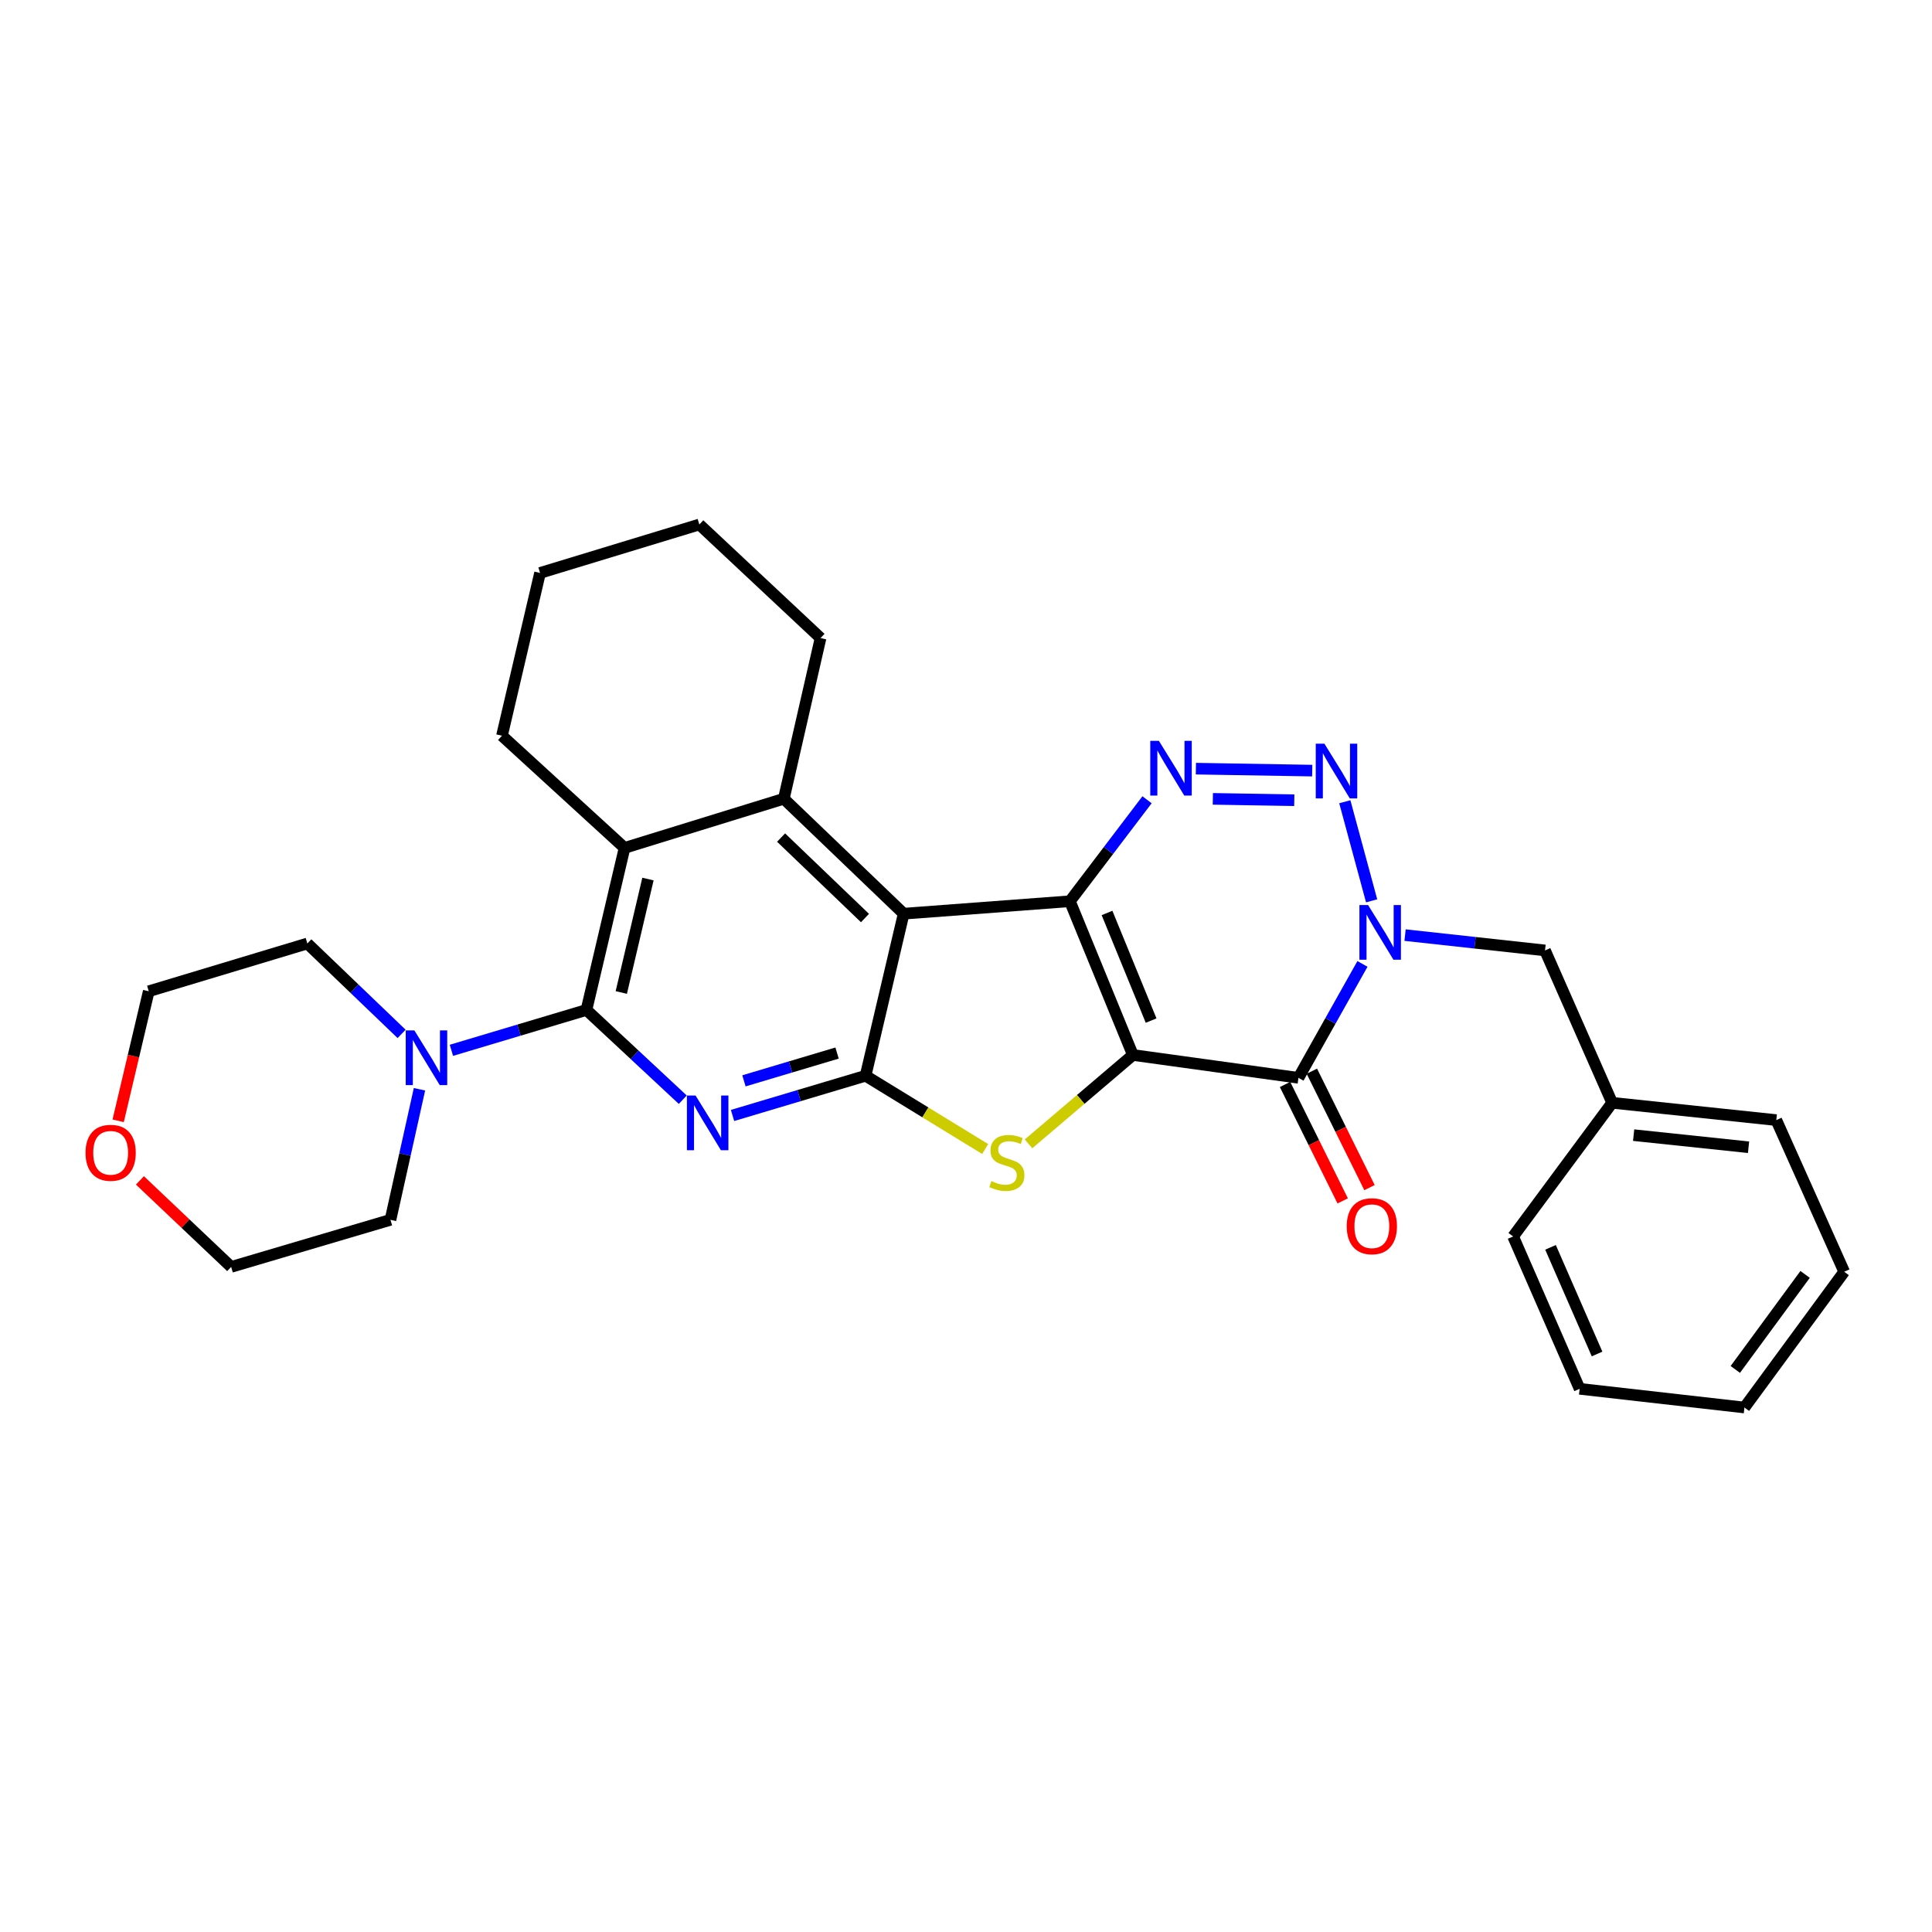 <?xml version='1.0' encoding='iso-8859-1'?>
<svg version='1.1' baseProfile='full'
              xmlns='http://www.w3.org/2000/svg'
                      xmlns:rdkit='http://www.rdkit.org/xml'
                      xmlns:xlink='http://www.w3.org/1999/xlink'
                  xml:space='preserve'
width='1000px' height='1000px' viewBox='0 0 1000 1000'>
<!-- END OF HEADER -->
<rect style='opacity:1.0;fill:#FFFFFF;stroke:none' width='1000' height='1000' x='0' y='0'> </rect>
<path class='bond-0' d='M 586.381,546.059 L 553.774,466.481' style='fill:none;fill-rule:evenodd;stroke:#000000;stroke-width:6px;stroke-linecap:butt;stroke-linejoin:miter;stroke-opacity:1' />
<path class='bond-0' d='M 595.816,528.252 L 572.991,472.548' style='fill:none;fill-rule:evenodd;stroke:#000000;stroke-width:6px;stroke-linecap:butt;stroke-linejoin:miter;stroke-opacity:1' />
<path class='bond-2' d='M 586.381,546.059 L 672.074,557.886' style='fill:none;fill-rule:evenodd;stroke:#000000;stroke-width:6px;stroke-linecap:butt;stroke-linejoin:miter;stroke-opacity:1' />
<path class='bond-5' d='M 586.381,546.059 L 559.376,569.058' style='fill:none;fill-rule:evenodd;stroke:#000000;stroke-width:6px;stroke-linecap:butt;stroke-linejoin:miter;stroke-opacity:1' />
<path class='bond-5' d='M 559.376,569.058 L 532.371,592.057' style='fill:none;fill-rule:evenodd;stroke:#CCCC00;stroke-width:6px;stroke-linecap:butt;stroke-linejoin:miter;stroke-opacity:1' />
<path class='bond-1' d='M 553.774,466.481 L 467.736,472.923' style='fill:none;fill-rule:evenodd;stroke:#000000;stroke-width:6px;stroke-linecap:butt;stroke-linejoin:miter;stroke-opacity:1' />
<path class='bond-6' d='M 553.774,466.481 L 573.738,440.22' style='fill:none;fill-rule:evenodd;stroke:#000000;stroke-width:6px;stroke-linecap:butt;stroke-linejoin:miter;stroke-opacity:1' />
<path class='bond-6' d='M 573.738,440.22 L 593.703,413.959' style='fill:none;fill-rule:evenodd;stroke:#0000FF;stroke-width:6px;stroke-linecap:butt;stroke-linejoin:miter;stroke-opacity:1' />
<path class='bond-10' d='M 467.736,472.923 L 405.704,413.429' style='fill:none;fill-rule:evenodd;stroke:#000000;stroke-width:6px;stroke-linecap:butt;stroke-linejoin:miter;stroke-opacity:1' />
<path class='bond-10' d='M 447.715,475.173 L 404.293,433.527' style='fill:none;fill-rule:evenodd;stroke:#000000;stroke-width:6px;stroke-linecap:butt;stroke-linejoin:miter;stroke-opacity:1' />
<path class='bond-30' d='M 467.736,472.923 L 448.022,556.811' style='fill:none;fill-rule:evenodd;stroke:#000000;stroke-width:6px;stroke-linecap:butt;stroke-linejoin:miter;stroke-opacity:1' />
<path class='bond-4' d='M 672.074,557.886 L 688.64,528.402' style='fill:none;fill-rule:evenodd;stroke:#000000;stroke-width:6px;stroke-linecap:butt;stroke-linejoin:miter;stroke-opacity:1' />
<path class='bond-4' d='M 688.64,528.402 L 705.206,498.919' style='fill:none;fill-rule:evenodd;stroke:#0000FF;stroke-width:6px;stroke-linecap:butt;stroke-linejoin:miter;stroke-opacity:1' />
<path class='bond-14' d='M 665.137,561.321 L 680.057,591.452' style='fill:none;fill-rule:evenodd;stroke:#000000;stroke-width:6px;stroke-linecap:butt;stroke-linejoin:miter;stroke-opacity:1' />
<path class='bond-14' d='M 680.057,591.452 L 694.978,621.583' style='fill:none;fill-rule:evenodd;stroke:#FF0000;stroke-width:6px;stroke-linecap:butt;stroke-linejoin:miter;stroke-opacity:1' />
<path class='bond-14' d='M 679.011,554.451 L 693.932,584.582' style='fill:none;fill-rule:evenodd;stroke:#000000;stroke-width:6px;stroke-linecap:butt;stroke-linejoin:miter;stroke-opacity:1' />
<path class='bond-14' d='M 693.932,584.582 L 708.852,614.713' style='fill:none;fill-rule:evenodd;stroke:#FF0000;stroke-width:6px;stroke-linecap:butt;stroke-linejoin:miter;stroke-opacity:1' />
<path class='bond-3' d='M 448.022,556.811 L 478.974,575.774' style='fill:none;fill-rule:evenodd;stroke:#000000;stroke-width:6px;stroke-linecap:butt;stroke-linejoin:miter;stroke-opacity:1' />
<path class='bond-3' d='M 478.974,575.774 L 509.925,594.738' style='fill:none;fill-rule:evenodd;stroke:#CCCC00;stroke-width:6px;stroke-linecap:butt;stroke-linejoin:miter;stroke-opacity:1' />
<path class='bond-7' d='M 448.022,556.811 L 413.59,567.086' style='fill:none;fill-rule:evenodd;stroke:#000000;stroke-width:6px;stroke-linecap:butt;stroke-linejoin:miter;stroke-opacity:1' />
<path class='bond-7' d='M 413.59,567.086 L 379.158,577.362' style='fill:none;fill-rule:evenodd;stroke:#0000FF;stroke-width:6px;stroke-linecap:butt;stroke-linejoin:miter;stroke-opacity:1' />
<path class='bond-7' d='M 433.265,545.058 L 409.163,552.251' style='fill:none;fill-rule:evenodd;stroke:#000000;stroke-width:6px;stroke-linecap:butt;stroke-linejoin:miter;stroke-opacity:1' />
<path class='bond-7' d='M 409.163,552.251 L 385.06,559.444' style='fill:none;fill-rule:evenodd;stroke:#0000FF;stroke-width:6px;stroke-linecap:butt;stroke-linejoin:miter;stroke-opacity:1' />
<path class='bond-8' d='M 709.957,466.277 L 696.074,414.983' style='fill:none;fill-rule:evenodd;stroke:#0000FF;stroke-width:6px;stroke-linecap:butt;stroke-linejoin:miter;stroke-opacity:1' />
<path class='bond-13' d='M 727.261,484.011 L 763.48,487.976' style='fill:none;fill-rule:evenodd;stroke:#0000FF;stroke-width:6px;stroke-linecap:butt;stroke-linejoin:miter;stroke-opacity:1' />
<path class='bond-13' d='M 763.48,487.976 L 799.698,491.941' style='fill:none;fill-rule:evenodd;stroke:#000000;stroke-width:6px;stroke-linecap:butt;stroke-linejoin:miter;stroke-opacity:1' />
<path class='bond-31' d='M 618.994,397.855 L 679.211,398.871' style='fill:none;fill-rule:evenodd;stroke:#0000FF;stroke-width:6px;stroke-linecap:butt;stroke-linejoin:miter;stroke-opacity:1' />
<path class='bond-31' d='M 627.765,413.487 L 669.917,414.198' style='fill:none;fill-rule:evenodd;stroke:#0000FF;stroke-width:6px;stroke-linecap:butt;stroke-linejoin:miter;stroke-opacity:1' />
<path class='bond-9' d='M 353.402,569.2 L 328.475,545.975' style='fill:none;fill-rule:evenodd;stroke:#0000FF;stroke-width:6px;stroke-linecap:butt;stroke-linejoin:miter;stroke-opacity:1' />
<path class='bond-9' d='M 328.475,545.975 L 303.548,522.75' style='fill:none;fill-rule:evenodd;stroke:#000000;stroke-width:6px;stroke-linecap:butt;stroke-linejoin:miter;stroke-opacity:1' />
<path class='bond-12' d='M 303.548,522.75 L 268.597,533.195' style='fill:none;fill-rule:evenodd;stroke:#000000;stroke-width:6px;stroke-linecap:butt;stroke-linejoin:miter;stroke-opacity:1' />
<path class='bond-12' d='M 268.597,533.195 L 233.645,543.64' style='fill:none;fill-rule:evenodd;stroke:#0000FF;stroke-width:6px;stroke-linecap:butt;stroke-linejoin:miter;stroke-opacity:1' />
<path class='bond-32' d='M 303.548,522.75 L 323.271,438.871' style='fill:none;fill-rule:evenodd;stroke:#000000;stroke-width:6px;stroke-linecap:butt;stroke-linejoin:miter;stroke-opacity:1' />
<path class='bond-32' d='M 321.578,513.712 L 335.383,454.997' style='fill:none;fill-rule:evenodd;stroke:#000000;stroke-width:6px;stroke-linecap:butt;stroke-linejoin:miter;stroke-opacity:1' />
<path class='bond-11' d='M 405.704,413.429 L 323.271,438.871' style='fill:none;fill-rule:evenodd;stroke:#000000;stroke-width:6px;stroke-linecap:butt;stroke-linejoin:miter;stroke-opacity:1' />
<path class='bond-16' d='M 405.704,413.429 L 424.722,330.264' style='fill:none;fill-rule:evenodd;stroke:#000000;stroke-width:6px;stroke-linecap:butt;stroke-linejoin:miter;stroke-opacity:1' />
<path class='bond-18' d='M 323.271,438.871 L 259.82,380.805' style='fill:none;fill-rule:evenodd;stroke:#000000;stroke-width:6px;stroke-linecap:butt;stroke-linejoin:miter;stroke-opacity:1' />
<path class='bond-19' d='M 217.121,563.804 L 209.614,597.593' style='fill:none;fill-rule:evenodd;stroke:#0000FF;stroke-width:6px;stroke-linecap:butt;stroke-linejoin:miter;stroke-opacity:1' />
<path class='bond-19' d='M 209.614,597.593 L 202.106,631.383' style='fill:none;fill-rule:evenodd;stroke:#000000;stroke-width:6px;stroke-linecap:butt;stroke-linejoin:miter;stroke-opacity:1' />
<path class='bond-20' d='M 207.869,535.144 L 183.476,511.745' style='fill:none;fill-rule:evenodd;stroke:#0000FF;stroke-width:6px;stroke-linecap:butt;stroke-linejoin:miter;stroke-opacity:1' />
<path class='bond-20' d='M 183.476,511.745 L 159.083,488.345' style='fill:none;fill-rule:evenodd;stroke:#000000;stroke-width:6px;stroke-linecap:butt;stroke-linejoin:miter;stroke-opacity:1' />
<path class='bond-17' d='M 799.698,491.941 L 834.447,570.805' style='fill:none;fill-rule:evenodd;stroke:#000000;stroke-width:6px;stroke-linecap:butt;stroke-linejoin:miter;stroke-opacity:1' />
<path class='bond-15' d='M 61.159,580.134 L 69.076,546.608' style='fill:none;fill-rule:evenodd;stroke:#FF0000;stroke-width:6px;stroke-linecap:butt;stroke-linejoin:miter;stroke-opacity:1' />
<path class='bond-15' d='M 69.076,546.608 L 76.993,513.082' style='fill:none;fill-rule:evenodd;stroke:#000000;stroke-width:6px;stroke-linecap:butt;stroke-linejoin:miter;stroke-opacity:1' />
<path class='bond-34' d='M 72.42,610.966 L 96.033,633.358' style='fill:none;fill-rule:evenodd;stroke:#FF0000;stroke-width:6px;stroke-linecap:butt;stroke-linejoin:miter;stroke-opacity:1' />
<path class='bond-34' d='M 96.033,633.358 L 119.646,655.75' style='fill:none;fill-rule:evenodd;stroke:#000000;stroke-width:6px;stroke-linecap:butt;stroke-linejoin:miter;stroke-opacity:1' />
<path class='bond-25' d='M 424.722,330.264 L 361.976,271.475' style='fill:none;fill-rule:evenodd;stroke:#000000;stroke-width:6px;stroke-linecap:butt;stroke-linejoin:miter;stroke-opacity:1' />
<path class='bond-23' d='M 834.447,570.805 L 919.41,579.759' style='fill:none;fill-rule:evenodd;stroke:#000000;stroke-width:6px;stroke-linecap:butt;stroke-linejoin:miter;stroke-opacity:1' />
<path class='bond-23' d='M 845.569,587.545 L 905.043,593.812' style='fill:none;fill-rule:evenodd;stroke:#000000;stroke-width:6px;stroke-linecap:butt;stroke-linejoin:miter;stroke-opacity:1' />
<path class='bond-24' d='M 834.447,570.805 L 783.193,639.993' style='fill:none;fill-rule:evenodd;stroke:#000000;stroke-width:6px;stroke-linecap:butt;stroke-linejoin:miter;stroke-opacity:1' />
<path class='bond-33' d='M 259.82,380.805 L 279.525,296.556' style='fill:none;fill-rule:evenodd;stroke:#000000;stroke-width:6px;stroke-linecap:butt;stroke-linejoin:miter;stroke-opacity:1' />
<path class='bond-22' d='M 202.106,631.383 L 119.646,655.75' style='fill:none;fill-rule:evenodd;stroke:#000000;stroke-width:6px;stroke-linecap:butt;stroke-linejoin:miter;stroke-opacity:1' />
<path class='bond-21' d='M 159.083,488.345 L 76.993,513.082' style='fill:none;fill-rule:evenodd;stroke:#000000;stroke-width:6px;stroke-linecap:butt;stroke-linejoin:miter;stroke-opacity:1' />
<path class='bond-28' d='M 919.41,579.759 L 954.545,658.253' style='fill:none;fill-rule:evenodd;stroke:#000000;stroke-width:6px;stroke-linecap:butt;stroke-linejoin:miter;stroke-opacity:1' />
<path class='bond-27' d='M 783.193,639.993 L 817.615,718.848' style='fill:none;fill-rule:evenodd;stroke:#000000;stroke-width:6px;stroke-linecap:butt;stroke-linejoin:miter;stroke-opacity:1' />
<path class='bond-27' d='M 802.545,645.627 L 826.641,700.826' style='fill:none;fill-rule:evenodd;stroke:#000000;stroke-width:6px;stroke-linecap:butt;stroke-linejoin:miter;stroke-opacity:1' />
<path class='bond-26' d='M 361.976,271.475 L 279.525,296.556' style='fill:none;fill-rule:evenodd;stroke:#000000;stroke-width:6px;stroke-linecap:butt;stroke-linejoin:miter;stroke-opacity:1' />
<path class='bond-29' d='M 817.615,718.848 L 902.921,728.525' style='fill:none;fill-rule:evenodd;stroke:#000000;stroke-width:6px;stroke-linecap:butt;stroke-linejoin:miter;stroke-opacity:1' />
<path class='bond-35' d='M 954.545,658.253 L 902.921,728.525' style='fill:none;fill-rule:evenodd;stroke:#000000;stroke-width:6px;stroke-linecap:butt;stroke-linejoin:miter;stroke-opacity:1' />
<path class='bond-35' d='M 934.325,659.628 L 898.188,708.818' style='fill:none;fill-rule:evenodd;stroke:#000000;stroke-width:6px;stroke-linecap:butt;stroke-linejoin:miter;stroke-opacity:1' />
<path  class='atom-5' d='M 708.115 468.44
L 717.395 483.44
Q 718.315 484.92, 719.795 487.6
Q 721.275 490.28, 721.355 490.44
L 721.355 468.44
L 725.115 468.44
L 725.115 496.76
L 721.235 496.76
L 711.275 480.36
Q 710.115 478.44, 708.875 476.24
Q 707.675 474.04, 707.315 473.36
L 707.315 496.76
L 703.635 496.76
L 703.635 468.44
L 708.115 468.44
' fill='#0000FF'/>
<path  class='atom-6' d='M 513.149 611.334
Q 513.469 611.454, 514.789 612.014
Q 516.109 612.574, 517.549 612.934
Q 519.029 613.254, 520.469 613.254
Q 523.149 613.254, 524.709 611.974
Q 526.269 610.654, 526.269 608.374
Q 526.269 606.814, 525.469 605.854
Q 524.709 604.894, 523.509 604.374
Q 522.309 603.854, 520.309 603.254
Q 517.789 602.494, 516.269 601.774
Q 514.789 601.054, 513.709 599.534
Q 512.669 598.014, 512.669 595.454
Q 512.669 591.894, 515.069 589.694
Q 517.509 587.494, 522.309 587.494
Q 525.589 587.494, 529.309 589.054
L 528.389 592.134
Q 524.989 590.734, 522.429 590.734
Q 519.669 590.734, 518.149 591.894
Q 516.629 593.014, 516.669 594.974
Q 516.669 596.494, 517.429 597.414
Q 518.229 598.334, 519.349 598.854
Q 520.509 599.374, 522.429 599.974
Q 524.989 600.774, 526.509 601.574
Q 528.029 602.374, 529.109 604.014
Q 530.229 605.614, 530.229 608.374
Q 530.229 612.294, 527.589 614.414
Q 524.989 616.494, 520.629 616.494
Q 518.109 616.494, 516.189 615.934
Q 514.309 615.414, 512.069 614.494
L 513.149 611.334
' fill='#CCCC00'/>
<path  class='atom-7' d='M 599.852 383.477
L 609.132 398.477
Q 610.052 399.957, 611.532 402.637
Q 613.012 405.317, 613.092 405.477
L 613.092 383.477
L 616.852 383.477
L 616.852 411.797
L 612.972 411.797
L 603.012 395.397
Q 601.852 393.477, 600.612 391.277
Q 599.412 389.077, 599.052 388.397
L 599.052 411.797
L 595.372 411.797
L 595.372 383.477
L 599.852 383.477
' fill='#0000FF'/>
<path  class='atom-8' d='M 360.025 567.044
L 369.305 582.044
Q 370.225 583.524, 371.705 586.204
Q 373.185 588.884, 373.265 589.044
L 373.265 567.044
L 377.025 567.044
L 377.025 595.364
L 373.145 595.364
L 363.185 578.964
Q 362.025 577.044, 360.785 574.844
Q 359.585 572.644, 359.225 571.964
L 359.225 595.364
L 355.545 595.364
L 355.545 567.044
L 360.025 567.044
' fill='#0000FF'/>
<path  class='atom-9' d='M 685.511 384.922
L 694.791 399.922
Q 695.711 401.402, 697.191 404.082
Q 698.671 406.762, 698.751 406.922
L 698.751 384.922
L 702.511 384.922
L 702.511 413.242
L 698.631 413.242
L 688.671 396.842
Q 687.511 394.922, 686.271 392.722
Q 685.071 390.522, 684.711 389.842
L 684.711 413.242
L 681.031 413.242
L 681.031 384.922
L 685.511 384.922
' fill='#0000FF'/>
<path  class='atom-13' d='M 214.485 533.336
L 223.765 548.336
Q 224.685 549.816, 226.165 552.496
Q 227.645 555.176, 227.725 555.336
L 227.725 533.336
L 231.485 533.336
L 231.485 561.656
L 227.605 561.656
L 217.645 545.256
Q 216.485 543.336, 215.245 541.136
Q 214.045 538.936, 213.685 538.256
L 213.685 561.656
L 210.005 561.656
L 210.005 533.336
L 214.485 533.336
' fill='#0000FF'/>
<path  class='atom-15' d='M 697.066 634.688
Q 697.066 627.888, 700.426 624.088
Q 703.786 620.288, 710.066 620.288
Q 716.346 620.288, 719.706 624.088
Q 723.066 627.888, 723.066 634.688
Q 723.066 641.568, 719.666 645.488
Q 716.266 649.368, 710.066 649.368
Q 703.826 649.368, 700.426 645.488
Q 697.066 641.608, 697.066 634.688
M 710.066 646.168
Q 714.386 646.168, 716.706 643.288
Q 719.066 640.368, 719.066 634.688
Q 719.066 629.128, 716.706 626.328
Q 714.386 623.488, 710.066 623.488
Q 705.746 623.488, 703.386 626.288
Q 701.066 629.088, 701.066 634.688
Q 701.066 640.408, 703.386 643.288
Q 705.746 646.168, 710.066 646.168
' fill='#FF0000'/>
<path  class='atom-16' d='M 44.271 596.68
Q 44.271 589.88, 47.631 586.08
Q 50.991 582.28, 57.271 582.28
Q 63.551 582.28, 66.911 586.08
Q 70.271 589.88, 70.271 596.68
Q 70.271 603.56, 66.871 607.48
Q 63.471 611.36, 57.271 611.36
Q 51.031 611.36, 47.631 607.48
Q 44.271 603.6, 44.271 596.68
M 57.271 608.16
Q 61.591 608.16, 63.911 605.28
Q 66.271 602.36, 66.271 596.68
Q 66.271 591.12, 63.911 588.32
Q 61.591 585.48, 57.271 585.48
Q 52.951 585.48, 50.591 588.28
Q 48.271 591.08, 48.271 596.68
Q 48.271 602.4, 50.591 605.28
Q 52.951 608.16, 57.271 608.16
' fill='#FF0000'/>
</svg>

